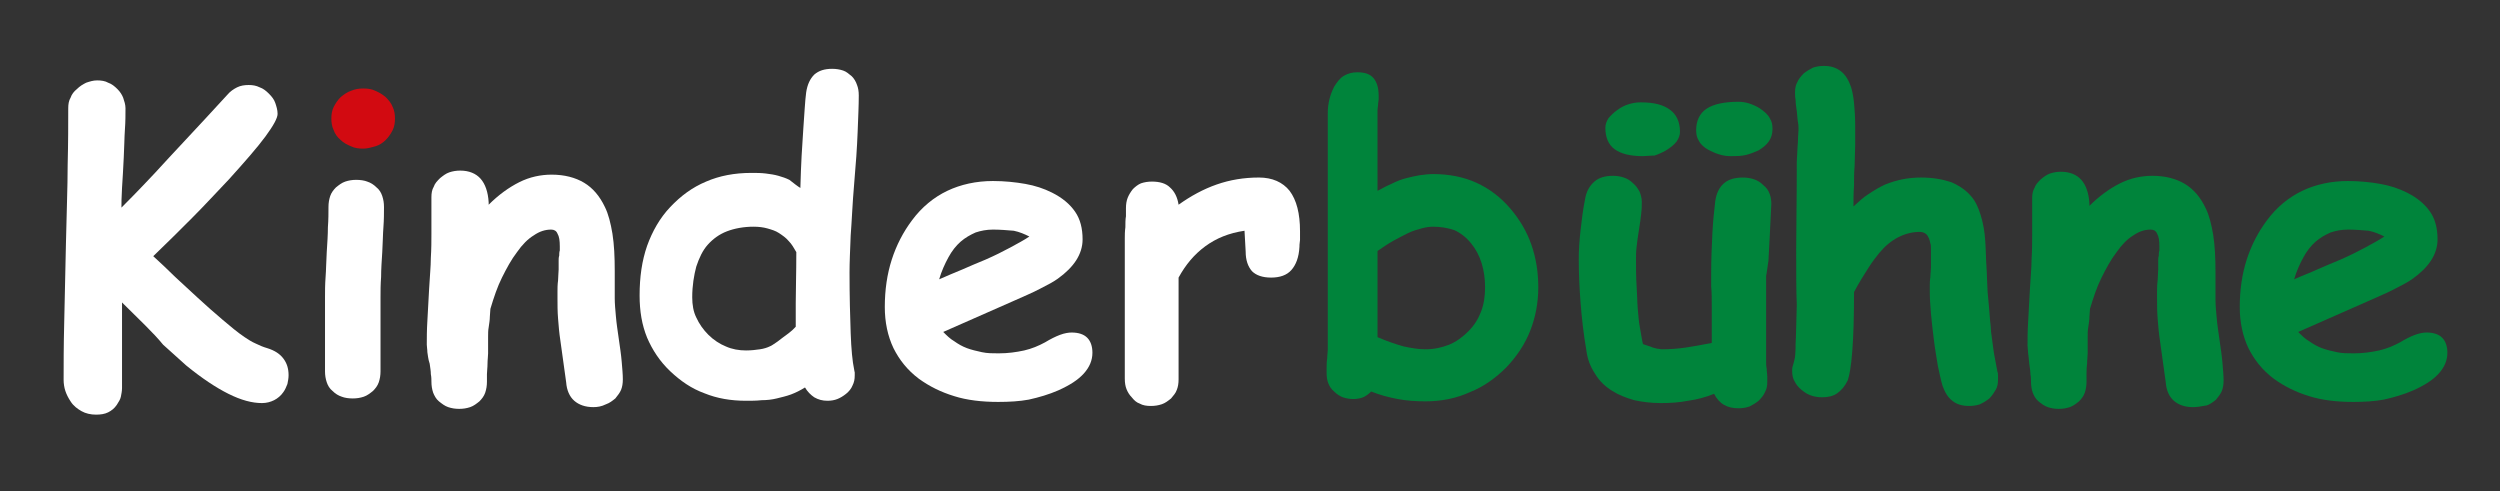 <?xml version="1.0" encoding="utf-8"?>
<!-- Generator: Adobe Illustrator 22.0.1, SVG Export Plug-In . SVG Version: 6.00 Build 0)  -->
<svg version="1.1" id="Ebene_1" xmlns="http://www.w3.org/2000/svg" xmlns:xlink="http://www.w3.org/1999/xlink" x="0px" y="0px"
	 viewBox="0 0 432.3 84.9" style="enable-background:new 0 0 432.3 84.9;" xml:space="preserve">
<rect x="0" y="0" width="432.3" height="84.9" fill="#333333" stroke="none"/>
<style type="text/css">
	.st0{fill:#FFFFFF;}
	.st1{fill:#D20A11;}
	.st2{fill:#00843B;}
</style>
<g>
	<path class="st0" d="M21.1,52.3l0,7.4l0,7.4c0,0.5-0.1,1-0.2,1.5c-0.1,0.5-0.4,0.9-0.7,1.4c-0.4,0.6-0.9,1-1.5,1.3
		c-0.6,0.3-1.3,0.4-2.1,0.4c-0.9,0-1.8-0.2-2.5-0.6c-0.7-0.4-1.4-0.9-1.9-1.7c-0.4-0.6-0.7-1.2-0.9-1.8c-0.2-0.6-0.3-1.3-0.3-1.9
		c0-2.6,0-5.9,0.1-9.8c0.1-3.9,0.2-8.5,0.3-13.7c0.1-5.2,0.3-9.8,0.3-13.7c0.1-3.9,0.1-7.2,0.1-9.8c0-0.7,0.1-1.3,0.4-1.8
		c0.2-0.6,0.6-1.1,1.1-1.5c0.5-0.5,1-0.8,1.6-1.1c0.6-0.2,1.2-0.4,1.9-0.4c0.7,0,1.4,0.1,1.9,0.4c0.6,0.2,1.1,0.6,1.6,1.1
		c0.5,0.5,0.8,1,1,1.5c0.2,0.6,0.4,1.2,0.4,1.8c0,1.1,0,2.3-0.1,3.7c-0.1,1.4-0.1,3-0.2,4.8c-0.1,2.1-0.2,3.8-0.3,5.3
		C21,34.1,21,35.2,21,35.9c0.8-0.8,2.8-2.8,5.8-6c3-3.3,7.2-7.7,12.5-13.5c0.5-0.6,1.1-1,1.7-1.3c0.6-0.3,1.3-0.4,2-0.4
		c0.7,0,1.3,0.1,1.9,0.4c0.6,0.2,1.1,0.6,1.6,1.1c0.5,0.5,0.9,1,1.1,1.6c0.2,0.6,0.4,1.2,0.4,1.9c0,0.7-0.7,2-2.1,3.9
		c-1.4,1.9-3.5,4.3-6.3,7.4c-2.1,2.2-4.2,4.5-6.4,6.7c-2.2,2.2-4.4,4.4-6.7,6.6c1.3,1.2,2.6,2.4,3.8,3.6c1.3,1.2,2.6,2.4,3.9,3.6
		c1.5,1.4,2.9,2.6,4.3,3.8c1.3,1.1,2.6,2.2,3.8,3c0.6,0.4,1.2,0.8,1.9,1.1c0.6,0.3,1.3,0.6,2,0.8c1.3,0.4,2.2,1,2.8,1.8
		c0.6,0.8,0.9,1.7,0.9,2.9c0,0.5-0.1,1-0.2,1.5c-0.2,0.5-0.4,1-0.7,1.4c-0.4,0.6-1,1.1-1.6,1.4c-0.6,0.3-1.3,0.5-2.1,0.5
		c-1.7,0-3.6-0.5-5.8-1.6c-2.2-1.1-4.6-2.7-7.3-4.9c-0.8-0.7-2.1-1.9-4-3.6C26.5,57.5,24,55.2,21.1,52.3z"/>
	<path class="st0" d="M65.8,51.4c0,0.7,0,1.5,0,2.6c0,1.1,0,2.3,0,3.8c0,1.5,0,2.7,0,3.8c0,1.1,0,1.9,0,2.6c0,0.7-0.1,1.3-0.3,1.9
		c-0.2,0.6-0.6,1.1-1,1.5c-0.5,0.4-1,0.8-1.6,1c-0.6,0.2-1.2,0.3-1.9,0.3c-0.7,0-1.4-0.1-1.9-0.3c-0.6-0.2-1.1-0.5-1.6-1
		c-0.5-0.4-0.8-0.9-1-1.5c-0.2-0.6-0.3-1.2-0.3-1.9c0-0.7,0-1.5,0-2.6c0-1.1,0-2.3,0-3.8c0-1.5,0-2.7,0-3.8c0-1.1,0-1.9,0-2.6
		c0-1,0-2.2,0.1-3.5c0.1-1.3,0.1-2.7,0.2-4.3c0.1-1.6,0.2-3,0.2-4.3c0.1-1.3,0.1-2.5,0.1-3.5c0-0.7,0.1-1.3,0.3-1.9
		c0.2-0.6,0.6-1.1,1-1.5c0.5-0.4,1-0.8,1.6-1c0.6-0.2,1.2-0.3,1.9-0.3c0.7,0,1.4,0.1,1.9,0.3c0.6,0.2,1.1,0.5,1.6,1
		c0.5,0.4,0.8,0.9,1,1.5c0.2,0.6,0.3,1.2,0.3,1.9c0,1,0,2.2-0.1,3.5c-0.1,1.3-0.1,2.7-0.2,4.3c-0.1,1.6-0.2,3-0.2,4.3
		C65.8,49.2,65.8,50.3,65.8,51.4z"/>
	<path class="st1" d="M62.8,25.7c-0.8,0-1.5-0.1-2.1-0.4c-0.7-0.3-1.3-0.6-1.8-1.1c-0.6-0.5-1-1.1-1.2-1.7c-0.3-0.6-0.4-1.3-0.4-2
		s0.1-1.4,0.4-2c0.3-0.6,0.7-1.2,1.2-1.7c0.6-0.5,1.2-0.9,1.8-1.1c0.7-0.3,1.4-0.4,2.1-0.4c0.8,0,1.5,0.1,2.1,0.4
		c0.7,0.3,1.2,0.6,1.8,1.1c0.5,0.5,1,1.1,1.2,1.7c0.3,0.6,0.4,1.3,0.4,2s-0.1,1.4-0.4,2c-0.3,0.6-0.7,1.2-1.2,1.7
		c-0.5,0.5-1.1,0.9-1.8,1.1C64.2,25.5,63.5,25.7,62.8,25.7z"/>
	<path class="st0" d="M102.6,70.4c-1.4,0-2.5-0.4-3.3-1.1c-0.8-0.7-1.3-1.8-1.4-3.2c-0.2-1.2-0.3-2.4-0.5-3.6
		c-0.2-1.2-0.3-2.4-0.5-3.6c-0.2-1.3-0.3-2.5-0.4-3.8c-0.1-1.2-0.1-2.4-0.1-3.5c0-0.3,0-0.7,0-1.2c0-0.5,0-1.2,0.1-1.9
		c0-0.7,0.1-1.4,0.1-1.9c0-0.5,0-0.9,0-1.2c0-0.1,0-0.2,0-0.4c0-0.2,0-0.5,0.1-0.8c0-0.3,0-0.6,0.1-0.9c0-0.3,0-0.5,0-0.7
		c0-1-0.1-1.7-0.4-2.2c-0.2-0.5-0.6-0.7-1.1-0.7c-1,0-2,0.3-3,1c-1,0.6-2,1.6-2.9,2.9c-1,1.3-1.8,2.8-2.6,4.4
		c-0.8,1.6-1.4,3.4-2,5.4c0,0.4-0.1,0.9-0.1,1.4c0,0.5-0.1,1.1-0.2,1.8c-0.1,0.5-0.1,1.1-0.1,1.6c0,0.5,0,1.1,0,1.6
		c0,0.3,0,0.8,0,1.3c0,0.5-0.1,1.1-0.1,1.8s-0.1,1.3-0.1,1.8c0,0.5,0,0.9,0,1.3c0,0.7-0.1,1.3-0.3,1.9c-0.2,0.6-0.6,1.1-1,1.5
		c-0.5,0.4-1,0.8-1.6,1c-0.6,0.2-1.2,0.3-1.9,0.3c-0.7,0-1.3-0.1-1.9-0.3c-0.6-0.2-1.1-0.6-1.6-1c-0.5-0.4-0.8-1-1-1.5
		c-0.2-0.6-0.3-1.2-0.3-1.9c0-0.3,0-0.8-0.1-1.3c0-0.5-0.1-1.1-0.2-1.8C74,62,74,61.4,73.9,60.9c0-0.5-0.1-0.9-0.1-1.3
		c0-1.1,0-2.5,0.1-4.1c0.1-1.6,0.2-3.4,0.3-5.5c0.1-2,0.3-3.9,0.3-5.4c0.1-1.6,0.1-3,0.1-4.1c0-0.4,0-0.8,0-1.3c0-0.5,0-1.2,0-1.9
		c0-0.7,0-1.3,0-1.9c0-0.5,0-1,0-1.3c0-0.7,0.1-1.3,0.4-1.8c0.2-0.6,0.6-1,1.1-1.5c0.5-0.4,1-0.8,1.6-1c0.6-0.2,1.2-0.3,1.9-0.3
		c1.5,0,2.7,0.5,3.5,1.4c0.8,0.9,1.3,2.3,1.4,4.1l0,0.2l0,0.2c1.7-1.7,3.5-3,5.3-3.9c1.8-0.9,3.7-1.3,5.6-1.3c2.2,0,4.1,0.5,5.6,1.4
		c1.5,0.9,2.7,2.3,3.6,4.2c0.6,1.2,1,2.8,1.3,4.6c0.3,1.9,0.4,4,0.4,6.5v1.2v1.2c0,0.5,0,1,0,1.4c0,0.4,0,0.7,0,0.9
		c0,0.9,0.1,2,0.2,3.1c0.1,1.2,0.3,2.5,0.5,3.9c0.2,1.4,0.4,2.7,0.5,3.9c0.1,1.2,0.2,2.2,0.2,3.1c0,0.7-0.1,1.3-0.3,1.8
		c-0.2,0.5-0.6,1-1,1.5c-0.5,0.4-1,0.8-1.6,1C104,70.3,103.3,70.4,102.6,70.4z"/>
	<path class="st0" d="M138.4,32.5c0.1-4,0.3-7.3,0.5-10.1c0.2-2.7,0.3-4.9,0.5-6.4c0.2-1.4,0.7-2.4,1.4-3.1c0.8-0.7,1.8-1,3.1-1
		c0.7,0,1.3,0.1,1.9,0.3c0.6,0.2,1,0.6,1.5,1c0.4,0.4,0.7,0.9,0.9,1.5c0.2,0.5,0.3,1.1,0.3,1.8c0,1.7-0.1,3.8-0.2,6.4
		s-0.3,5.5-0.6,8.9c-0.3,3.4-0.4,6.4-0.6,8.9c-0.1,2.6-0.2,4.7-0.2,6.4c0,4.2,0.1,7.7,0.2,10.5c0.1,2.8,0.3,4.9,0.6,6.3
		c0,0.2,0.1,0.4,0.1,0.5c0,0.2,0,0.3,0,0.5c0,0.7-0.1,1.2-0.4,1.8c-0.2,0.5-0.6,1-1.1,1.4c-0.5,0.4-1,0.7-1.5,0.9
		c-0.5,0.2-1.1,0.3-1.7,0.3c-0.9,0-1.6-0.2-2.3-0.6c-0.6-0.4-1.2-1-1.6-1.7c-0.8,0.5-1.6,0.9-2.4,1.2c-0.8,0.3-1.7,0.5-2.5,0.7
		s-1.7,0.3-2.6,0.3c-0.9,0.1-1.8,0.1-2.7,0.1c-2.6,0-5-0.4-7.2-1.3c-2.2-0.8-4.1-2.1-5.9-3.8c-1.8-1.7-3.1-3.7-4-5.8
		c-0.9-2.2-1.3-4.6-1.3-7.3c0-3.2,0.4-6,1.3-8.6c0.9-2.5,2.2-4.8,4-6.7c1.8-1.9,3.8-3.4,6.2-4.4c2.3-1,4.9-1.5,7.8-1.5
		c0.9,0,1.7,0,2.5,0.1c0.8,0.1,1.5,0.2,2.2,0.4c0.7,0.2,1.3,0.4,1.9,0.7C137.4,31.8,137.9,32.2,138.4,32.5z M137.7,43.6
		c-0.4-0.7-0.8-1.4-1.3-1.9c-0.5-0.6-1.1-1-1.7-1.4c-0.6-0.4-1.3-0.6-2-0.8c-0.7-0.2-1.5-0.3-2.4-0.3c-1.7,0-3.3,0.3-4.6,0.8
		c-1.3,0.5-2.4,1.3-3.3,2.3c-0.9,1-1.5,2.3-2,3.8c-0.4,1.5-0.7,3.3-0.7,5.3c0,1.3,0.2,2.5,0.7,3.5c0.5,1.1,1.2,2.1,2.1,3
		c0.9,0.9,2,1.6,3,2c1.1,0.5,2.3,0.7,3.5,0.7c0.9,0,1.7-0.1,2.4-0.2c0.7-0.1,1.3-0.3,1.7-0.5c0.3-0.1,0.7-0.4,1.3-0.8
		c0.5-0.4,1.2-0.9,2-1.5c0.2-0.2,0.4-0.3,0.6-0.5c0.2-0.2,0.4-0.4,0.6-0.6c0-0.6,0-1.9,0-4.1S137.7,47.3,137.7,43.6z"/>
	<path class="st0" d="M172.6,69.5c-2.8,0-5.4-0.3-7.6-1c-2.3-0.7-4.3-1.7-6.1-3c-2-1.5-3.4-3.3-4.4-5.3c-1-2.1-1.5-4.5-1.5-7.1
		c0-3,0.4-5.7,1.2-8.2c0.8-2.5,2-4.8,3.5-6.8c1.7-2.3,3.8-4,6.1-5.1c2.3-1.1,5-1.7,7.9-1.7c2,0,3.9,0.2,5.6,0.5
		c1.7,0.3,3.2,0.8,4.6,1.5c1.8,0.9,3.1,2,4,3.3c0.9,1.3,1.3,2.9,1.3,4.8c0,1.3-0.4,2.5-1.1,3.6c-0.7,1.1-1.8,2.2-3.2,3.2
		c-0.7,0.5-1.6,1-3,1.7c-1.3,0.7-3,1.4-5,2.3l-5.9,2.6l-5.9,2.6c0.6,0.6,1.2,1.2,1.9,1.6c0.7,0.5,1.4,0.9,2.2,1.2
		c0.8,0.3,1.7,0.5,2.6,0.7c0.9,0.2,1.9,0.2,2.9,0.2c1.6,0,3-0.2,4.4-0.5c1.3-0.3,2.5-0.8,3.6-1.4c1-0.6,1.8-1,2.6-1.3
		c0.8-0.3,1.5-0.4,2-0.4c1.2,0,2.1,0.3,2.7,0.9c0.6,0.6,0.9,1.5,0.9,2.6c0,1.3-0.5,2.5-1.5,3.6c-1,1.1-2.4,2-4.4,2.9
		c-1.6,0.7-3.3,1.2-5.1,1.6C176.3,69.4,174.5,69.5,172.6,69.5z M171.7,39.7c-1.1,0-2.1,0.2-3,0.5c-0.9,0.4-1.8,0.9-2.6,1.6
		c-0.8,0.7-1.5,1.6-2.1,2.7c-0.6,1.1-1.2,2.4-1.6,3.8c1.3-0.6,2.6-1.1,4-1.7c1.3-0.6,2.6-1.1,4-1.7c1.6-0.7,3-1.4,4.3-2.1
		c1.3-0.7,2.4-1.3,3.3-1.9c-0.8-0.4-1.7-0.8-2.7-1C174.1,39.8,172.9,39.7,171.7,39.7z"/>
	<path class="st0" d="M224.7,42.7c-0.1,1.8-0.6,3.1-1.4,4c-0.8,0.9-2,1.3-3.5,1.3c-1.5,0-2.6-0.4-3.3-1.1c-0.7-0.8-1.1-1.9-1.1-3.4
		l-0.1-1.8l-0.1-1.8c-2.7,0.4-4.9,1.3-6.8,2.7c-1.9,1.4-3.4,3.2-4.6,5.4l0,8.8l0,8.8c0,0.7-0.1,1.3-0.3,1.8c-0.2,0.6-0.6,1-1,1.5
		c-0.5,0.4-1,0.8-1.6,1c-0.6,0.2-1.2,0.3-1.9,0.3c-0.7,0-1.4-0.1-1.9-0.4c-0.6-0.2-1-0.6-1.4-1.1c-0.4-0.4-0.7-0.9-0.9-1.4
		c-0.2-0.5-0.3-1.1-0.3-1.8V54.1V42.6c0-0.4,0-0.8,0-1.4c0-0.5,0-1.2,0.1-1.9c0-0.7,0-1.4,0.1-1.9c0-0.5,0-1,0-1.4
		c0-0.7,0.1-1.3,0.3-1.8c0.2-0.5,0.5-1,0.9-1.5c0.4-0.4,0.9-0.8,1.4-1c0.6-0.2,1.2-0.3,1.9-0.3c1.3,0,2.4,0.3,3.1,1
		c0.8,0.7,1.3,1.7,1.5,3c2.1-1.5,4.3-2.7,6.6-3.5c2.3-0.8,4.7-1.2,7.3-1.2c2.3,0,4.1,0.8,5.3,2.3c1.2,1.6,1.8,3.9,1.8,7
		c0,0.6,0,1.1,0,1.5C224.7,42.2,224.7,42.5,224.7,42.7z"/>
	<path class="st2" d="M246.5,69.4c-1.6,0-3.2-0.1-4.8-0.4c-1.6-0.3-3.1-0.7-4.6-1.3c-0.4,0.4-0.9,0.8-1.4,1
		c-0.5,0.2-1.1,0.3-1.7,0.3c-0.6,0-1.2-0.1-1.8-0.3c-0.5-0.2-1-0.5-1.5-1c-0.5-0.4-0.8-0.9-1-1.4c-0.2-0.5-0.3-1.1-0.3-1.7
		c0-0.3,0-0.6,0-1.1c0-0.4,0-0.9,0.1-1.5c0-0.6,0.1-1.1,0.1-1.5c0-0.4,0-0.8,0-1.1V39.5V19.5c0-0.8,0.1-1.6,0.3-2.4
		c0.2-0.8,0.5-1.5,0.8-2.1c0.5-0.8,1-1.5,1.7-1.9c0.7-0.4,1.4-0.6,2.3-0.6c1.3,0,2.2,0.3,2.8,1c0.6,0.7,0.9,1.7,0.9,3.1
		c0,0.2,0,0.4,0,0.6c0,0.2-0.1,0.5-0.1,0.9c0,0.3-0.1,0.6-0.1,0.9c0,0.2,0,0.4,0,0.6v6.7V33c0.9-0.5,1.7-0.9,2.6-1.3
		c0.8-0.4,1.6-0.7,2.4-0.9c0.8-0.2,1.6-0.4,2.3-0.5c0.8-0.1,1.5-0.2,2.3-0.2c2.8,0,5.3,0.5,7.5,1.5c2.2,1,4.2,2.5,5.9,4.5
		c1.6,1.9,2.8,3.9,3.6,6.2c0.8,2.3,1.2,4.7,1.2,7.4c0,2.7-0.5,5.2-1.4,7.5c-0.9,2.3-2.3,4.4-4.1,6.3c-1.9,1.9-4,3.4-6.3,4.3
		C251.8,68.9,249.2,69.4,246.5,69.4z M247.8,39.2c-0.6,0-1.3,0.1-2,0.3c-0.7,0.2-1.5,0.4-2.3,0.8c-0.8,0.4-1.6,0.8-2.5,1.3
		c-0.9,0.5-1.8,1.1-2.8,1.8c0,1.1,0,2.9,0,5.4c0,2.5,0,5.7,0,9.5c1.6,0.7,3.1,1.2,4.5,1.6c1.4,0.3,2.6,0.5,3.8,0.5
		c1.5,0,2.8-0.3,4.1-0.8c1.2-0.5,2.3-1.3,3.3-2.3c1-1,1.7-2.1,2.2-3.4c0.5-1.3,0.7-2.7,0.7-4.2c0-1.5-0.2-2.9-0.6-4.2
		c-0.4-1.3-1-2.4-1.8-3.4c-0.8-1-1.8-1.8-2.9-2.3C250.3,39.4,249.1,39.2,247.8,39.2z"/>
	<path class="st2" d="M305.4,47.6c0,0.8,0,1.8,0,2.9c0,1.2,0,2.6,0,4.1c0,1.6,0,3,0,4.1c0,1.2,0,2.2,0,2.9c0,0.2,0,0.6,0,0.9
		c0,0.4,0,0.8,0.1,1.3c0,0.5,0.1,0.9,0.1,1.3c0,0.4,0,0.7,0,0.9c0,0.7-0.1,1.3-0.4,1.8c-0.2,0.5-0.6,1-1.1,1.5c-0.5,0.4-1,0.7-1.6,1
		c-0.6,0.2-1.2,0.3-1.9,0.3c-1,0-1.8-0.2-2.5-0.6c-0.7-0.4-1.3-1.1-1.7-1.9c-1.5,0.6-3,1-4.5,1.2c-1.5,0.3-3.1,0.4-4.7,0.4
		c-1.7,0-3.2-0.2-4.6-0.5c-1.4-0.4-2.7-0.9-3.8-1.6c-1.3-0.8-2.3-1.8-3-3c-0.8-1.2-1.3-2.5-1.5-4.1c-0.5-2.9-0.8-5.7-1-8.3
		c-0.2-2.6-0.3-5.1-0.3-7.4c0-1.5,0.1-3.1,0.3-4.9c0.2-1.7,0.4-3.6,0.8-5.5c0.2-1.3,0.8-2.3,1.6-3c0.8-0.7,1.9-1,3.2-1
		c0.7,0,1.3,0.1,1.9,0.3c0.6,0.2,1.1,0.5,1.6,1c0.5,0.4,0.8,0.9,1.1,1.4c0.2,0.5,0.4,1.1,0.4,1.8c0,0.5,0,1.2-0.1,2
		c-0.1,0.8-0.2,1.8-0.4,2.9c-0.2,1.1-0.3,2.1-0.4,2.9c-0.1,0.8-0.1,1.5-0.1,2.1c0,1.6,0,3.2,0.1,4.6c0.1,1.4,0.1,2.8,0.2,4
		c0.1,1.2,0.2,2.4,0.4,3.4c0.2,1,0.3,1.9,0.5,2.7c0.3,0.1,0.6,0.2,0.9,0.3c0.3,0.1,0.6,0.2,0.8,0.3c0.3,0.1,0.5,0.1,0.8,0.2
		c0.3,0,0.5,0.1,0.8,0.1c1.3,0,2.7-0.1,4.1-0.3c1.4-0.2,2.9-0.5,4.5-0.8c0-0.9,0-1.9,0-2.9c0-1,0-2.1,0-3.3c0-1.4,0-2.6-0.1-3.5
		c0-1,0-1.8,0-2.4c0-2.4,0.1-4.7,0.2-6.7c0.1-2.1,0.3-4,0.5-5.7c0.2-1.4,0.7-2.4,1.5-3.1c0.8-0.7,1.9-1,3.3-1c0.7,0,1.3,0.1,1.9,0.3
		c0.6,0.2,1.1,0.5,1.6,1c0.5,0.4,0.9,0.9,1.1,1.5c0.2,0.5,0.3,1.1,0.3,1.8c-0.2,4.5-0.4,7.7-0.5,9.8
		C305.5,47.1,305.4,47.9,305.4,47.6z M284.1,27c-2.2,0-3.8-0.4-4.9-1.2c-1.1-0.8-1.6-2.1-1.6-3.7c0-0.6,0.2-1.1,0.5-1.6
		c0.4-0.5,0.9-1,1.6-1.5c0.7-0.5,1.3-0.8,2-1c0.7-0.2,1.3-0.3,2-0.3c2.3,0,3.9,0.4,5.1,1.3c1.1,0.8,1.7,2.1,1.7,3.8
		c0,0.6-0.2,1.1-0.6,1.7c-0.4,0.5-1,1-1.8,1.5c-0.7,0.4-1.4,0.7-2,0.9C285.3,26.9,284.6,27,284.1,27z M299.3,27
		c-0.7,0-1.4-0.1-2-0.3c-0.7-0.2-1.3-0.5-1.9-0.8c-0.7-0.4-1.3-0.9-1.6-1.5c-0.4-0.6-0.5-1.2-0.5-1.9c0-1.6,0.6-2.9,1.8-3.7
		c1.2-0.8,3.1-1.2,5.5-1.2c0.6,0,1.3,0.1,1.9,0.3c0.6,0.2,1.3,0.5,1.9,0.9c0.7,0.5,1.3,1,1.6,1.6c0.4,0.6,0.5,1.2,0.5,1.9
		c0,0.8-0.2,1.5-0.6,2.1c-0.4,0.6-1,1.1-1.8,1.6c-0.7,0.3-1.4,0.6-2.2,0.8C301,27,300.2,27,299.3,27z"/>
	<path class="st2" d="M320.5,35.7c0.9-0.8,1.7-1.6,2.7-2.2c0.9-0.6,1.9-1.2,2.8-1.6c1-0.4,2-0.7,3-0.9c1-0.2,2.1-0.3,3.2-0.3
		c2,0,3.7,0.3,5.2,0.8c1.4,0.6,2.6,1.4,3.5,2.5c0.7,0.8,1.2,1.9,1.6,3.2c0.4,1.3,0.7,2.8,0.8,4.6c0.1,1.4,0.1,2.9,0.2,4.3
		s0.1,2.9,0.2,4.4c0.2,1.9,0.3,3.4,0.4,4.6c0.1,1.1,0.2,1.9,0.2,2.3c0.2,1.3,0.3,2.5,0.5,3.7c0.2,1.1,0.4,2.2,0.6,3.2
		c0.1,0.2,0.1,0.5,0.1,0.7c0,0.2,0,0.4,0,0.6c0,0.7-0.1,1.3-0.4,1.8s-0.6,1-1.1,1.5c-0.5,0.4-1,0.7-1.6,1c-0.6,0.2-1.2,0.3-1.9,0.3
		c-1.2,0-2.2-0.3-2.9-0.9c-0.8-0.6-1.3-1.5-1.7-2.6c-0.3-1-0.5-2.1-0.8-3.4c-0.2-1.3-0.5-2.9-0.7-4.6c-0.2-1.7-0.4-3.2-0.5-4.5
		c-0.1-1.4-0.2-2.6-0.2-3.6c0-0.3,0-0.7,0-1.1c0-0.4,0-1,0.1-1.6c0-0.6,0.1-1.1,0.1-1.6c0-0.4,0-0.8,0-1.1c0-0.9,0-1.6,0-2.1
		c0-0.5,0-0.8-0.1-1c-0.1-0.6-0.3-1.1-0.6-1.5c-0.3-0.3-0.7-0.5-1.2-0.5c-1.3,0-2.5,0.3-3.7,0.9c-1.2,0.6-2.3,1.5-3.3,2.7
		c-0.5,0.6-1.2,1.5-1.9,2.6c-0.7,1.1-1.6,2.5-2.5,4.2c0,4.2-0.1,7.6-0.3,10.2c-0.2,2.6-0.5,4.3-0.8,5.1c-0.5,1-1.1,1.7-1.8,2.2
		c-0.7,0.5-1.6,0.7-2.6,0.7c-0.7,0-1.3-0.1-1.9-0.3c-0.6-0.2-1.1-0.5-1.7-1c-0.5-0.4-0.9-0.9-1.2-1.5c-0.3-0.5-0.4-1.1-0.4-1.8
		c0-0.2,0-0.5,0.1-0.8c0.1-0.3,0.2-0.7,0.3-1.1c0.1-0.3,0.2-1.2,0.2-2.8c0.1-1.6,0.1-3.8,0.2-6.7c-0.1-2.4-0.1-5.5-0.1-9.4
		c0-3.9,0.1-8.6,0.1-14.1l0-0.6l0-0.6c0.1-1.4,0.1-2.5,0.2-3.5c0-0.9,0.1-1.6,0.1-2.1c0-0.4,0-0.8-0.1-1.3c-0.1-0.5-0.1-1.2-0.2-1.9
		c-0.1-0.7-0.2-1.3-0.2-1.9c-0.1-0.5-0.1-1-0.1-1.3c0-0.7,0.1-1.3,0.4-1.8c0.2-0.5,0.6-1,1.1-1.5c0.5-0.4,1-0.7,1.6-1
		c0.6-0.2,1.2-0.3,1.9-0.3c1.2,0,2.1,0.3,2.9,0.9c0.8,0.6,1.4,1.6,1.8,2.8c0.2,0.7,0.4,1.6,0.5,2.7c0.1,1.1,0.2,2.3,0.2,3.8
		c0,1.2,0,2.4,0,3.5c0,1.2-0.1,2.4-0.1,3.6c-0.1,1.1-0.1,2.3-0.1,3.4C320.5,33.4,320.5,34.6,320.5,35.7z"/>
	<path class="st2" d="M379.2,70.4c-1.4,0-2.5-0.4-3.3-1.1c-0.8-0.7-1.3-1.8-1.4-3.2c-0.2-1.2-0.3-2.4-0.5-3.6
		c-0.2-1.2-0.3-2.4-0.5-3.6c-0.2-1.3-0.3-2.5-0.4-3.8c-0.1-1.2-0.1-2.4-0.1-3.5c0-0.3,0-0.7,0-1.2c0-0.5,0-1.2,0.1-1.9
		c0-0.7,0.1-1.4,0.1-1.9c0-0.5,0-0.9,0-1.2c0-0.1,0-0.2,0-0.4c0-0.2,0-0.5,0.1-0.8c0-0.3,0-0.6,0.1-0.9c0-0.3,0-0.5,0-0.7
		c0-1-0.1-1.7-0.4-2.2c-0.2-0.5-0.6-0.7-1.1-0.7c-1,0-2,0.3-3,1c-1,0.6-2,1.6-2.9,2.9c-1,1.3-1.8,2.8-2.6,4.4
		c-0.8,1.6-1.4,3.4-2,5.4c0,0.4-0.1,0.9-0.1,1.4c0,0.5-0.1,1.1-0.2,1.8c-0.1,0.5-0.1,1.1-0.1,1.6c0,0.5,0,1.1,0,1.6
		c0,0.3,0,0.8,0,1.3c0,0.5-0.1,1.1-0.1,1.8c-0.1,0.7-0.1,1.3-0.1,1.8c0,0.5,0,0.9,0,1.3c0,0.7-0.1,1.3-0.3,1.9
		c-0.2,0.6-0.6,1.1-1,1.5c-0.5,0.4-1,0.8-1.6,1c-0.6,0.2-1.2,0.3-1.9,0.3c-0.7,0-1.3-0.1-1.9-0.3c-0.6-0.2-1.1-0.6-1.6-1
		c-0.5-0.4-0.8-1-1-1.5c-0.2-0.6-0.3-1.2-0.3-1.9c0-0.3,0-0.8-0.1-1.3c0-0.5-0.1-1.1-0.2-1.8c-0.1-0.7-0.1-1.3-0.2-1.8
		c0-0.5-0.1-0.9-0.1-1.3c0-1.1,0-2.5,0.1-4.1c0.1-1.6,0.2-3.4,0.3-5.5c0.1-2,0.3-3.9,0.3-5.4c0.1-1.6,0.1-3,0.1-4.1
		c0-0.4,0-0.8,0-1.3c0-0.5,0-1.2,0-1.9c0-0.7,0-1.3,0-1.9c0-0.5,0-1,0-1.3c0-0.7,0.1-1.3,0.4-1.8c0.2-0.6,0.6-1,1.1-1.5
		c0.5-0.4,1-0.8,1.6-1c0.6-0.2,1.2-0.3,1.9-0.3c1.5,0,2.7,0.5,3.5,1.4s1.3,2.3,1.4,4.1l0,0.2l0,0.2c1.7-1.7,3.5-3,5.3-3.9
		c1.8-0.9,3.7-1.3,5.6-1.3c2.2,0,4.1,0.5,5.6,1.4c1.5,0.9,2.7,2.3,3.6,4.2c0.6,1.2,1,2.8,1.3,4.6c0.3,1.9,0.4,4,0.4,6.5v1.2v1.2
		c0,0.5,0,1,0,1.4c0,0.4,0,0.7,0,0.9c0,0.9,0.1,2,0.2,3.1c0.1,1.2,0.3,2.5,0.5,3.9c0.2,1.4,0.4,2.7,0.5,3.9c0.1,1.2,0.2,2.2,0.2,3.1
		c0,0.7-0.1,1.3-0.3,1.8c-0.2,0.5-0.6,1-1,1.5c-0.5,0.4-1,0.8-1.6,1C380.5,70.3,379.9,70.4,379.2,70.4z"/>
	<path class="st2" d="M406.9,69.5c-2.8,0-5.4-0.3-7.6-1c-2.3-0.7-4.3-1.7-6.1-3c-2-1.5-3.4-3.3-4.4-5.3c-1-2.1-1.5-4.5-1.5-7.1
		c0-3,0.4-5.7,1.2-8.2c0.8-2.5,2-4.8,3.5-6.8c1.7-2.3,3.8-4,6.1-5.1c2.3-1.1,5-1.7,7.9-1.7c2,0,3.9,0.2,5.6,0.5
		c1.7,0.3,3.2,0.8,4.6,1.5c1.8,0.9,3.1,2,4,3.3c0.9,1.3,1.3,2.9,1.3,4.8c0,1.3-0.4,2.5-1.1,3.6c-0.7,1.1-1.8,2.2-3.2,3.2
		c-0.7,0.5-1.6,1-3,1.7c-1.3,0.7-3,1.4-5,2.3l-5.9,2.6l-5.9,2.6c0.6,0.6,1.2,1.2,1.9,1.6c0.7,0.5,1.4,0.9,2.2,1.2
		c0.8,0.3,1.7,0.5,2.6,0.7c0.9,0.2,1.9,0.2,2.9,0.2c1.6,0,3-0.2,4.4-0.5c1.3-0.3,2.5-0.8,3.6-1.4c1-0.6,1.8-1,2.6-1.3
		c0.8-0.3,1.5-0.4,2-0.4c1.2,0,2.1,0.3,2.7,0.9c0.6,0.6,0.9,1.5,0.9,2.6c0,1.3-0.5,2.5-1.5,3.6c-1,1.1-2.4,2-4.4,2.9
		c-1.6,0.7-3.3,1.2-5.1,1.6C410.6,69.4,408.8,69.5,406.9,69.5z M406,39.7c-1.1,0-2.1,0.2-3,0.5c-0.9,0.4-1.8,0.9-2.6,1.6
		c-0.8,0.7-1.5,1.6-2.1,2.7c-0.6,1.1-1.2,2.4-1.6,3.8c1.3-0.6,2.7-1.1,4-1.7c1.3-0.6,2.6-1.1,4-1.7c1.6-0.7,3-1.4,4.3-2.1
		c1.3-0.7,2.4-1.3,3.3-1.9c-0.8-0.4-1.7-0.8-2.7-1C408.4,39.8,407.2,39.7,406,39.7z"/>
</g>
</svg>

